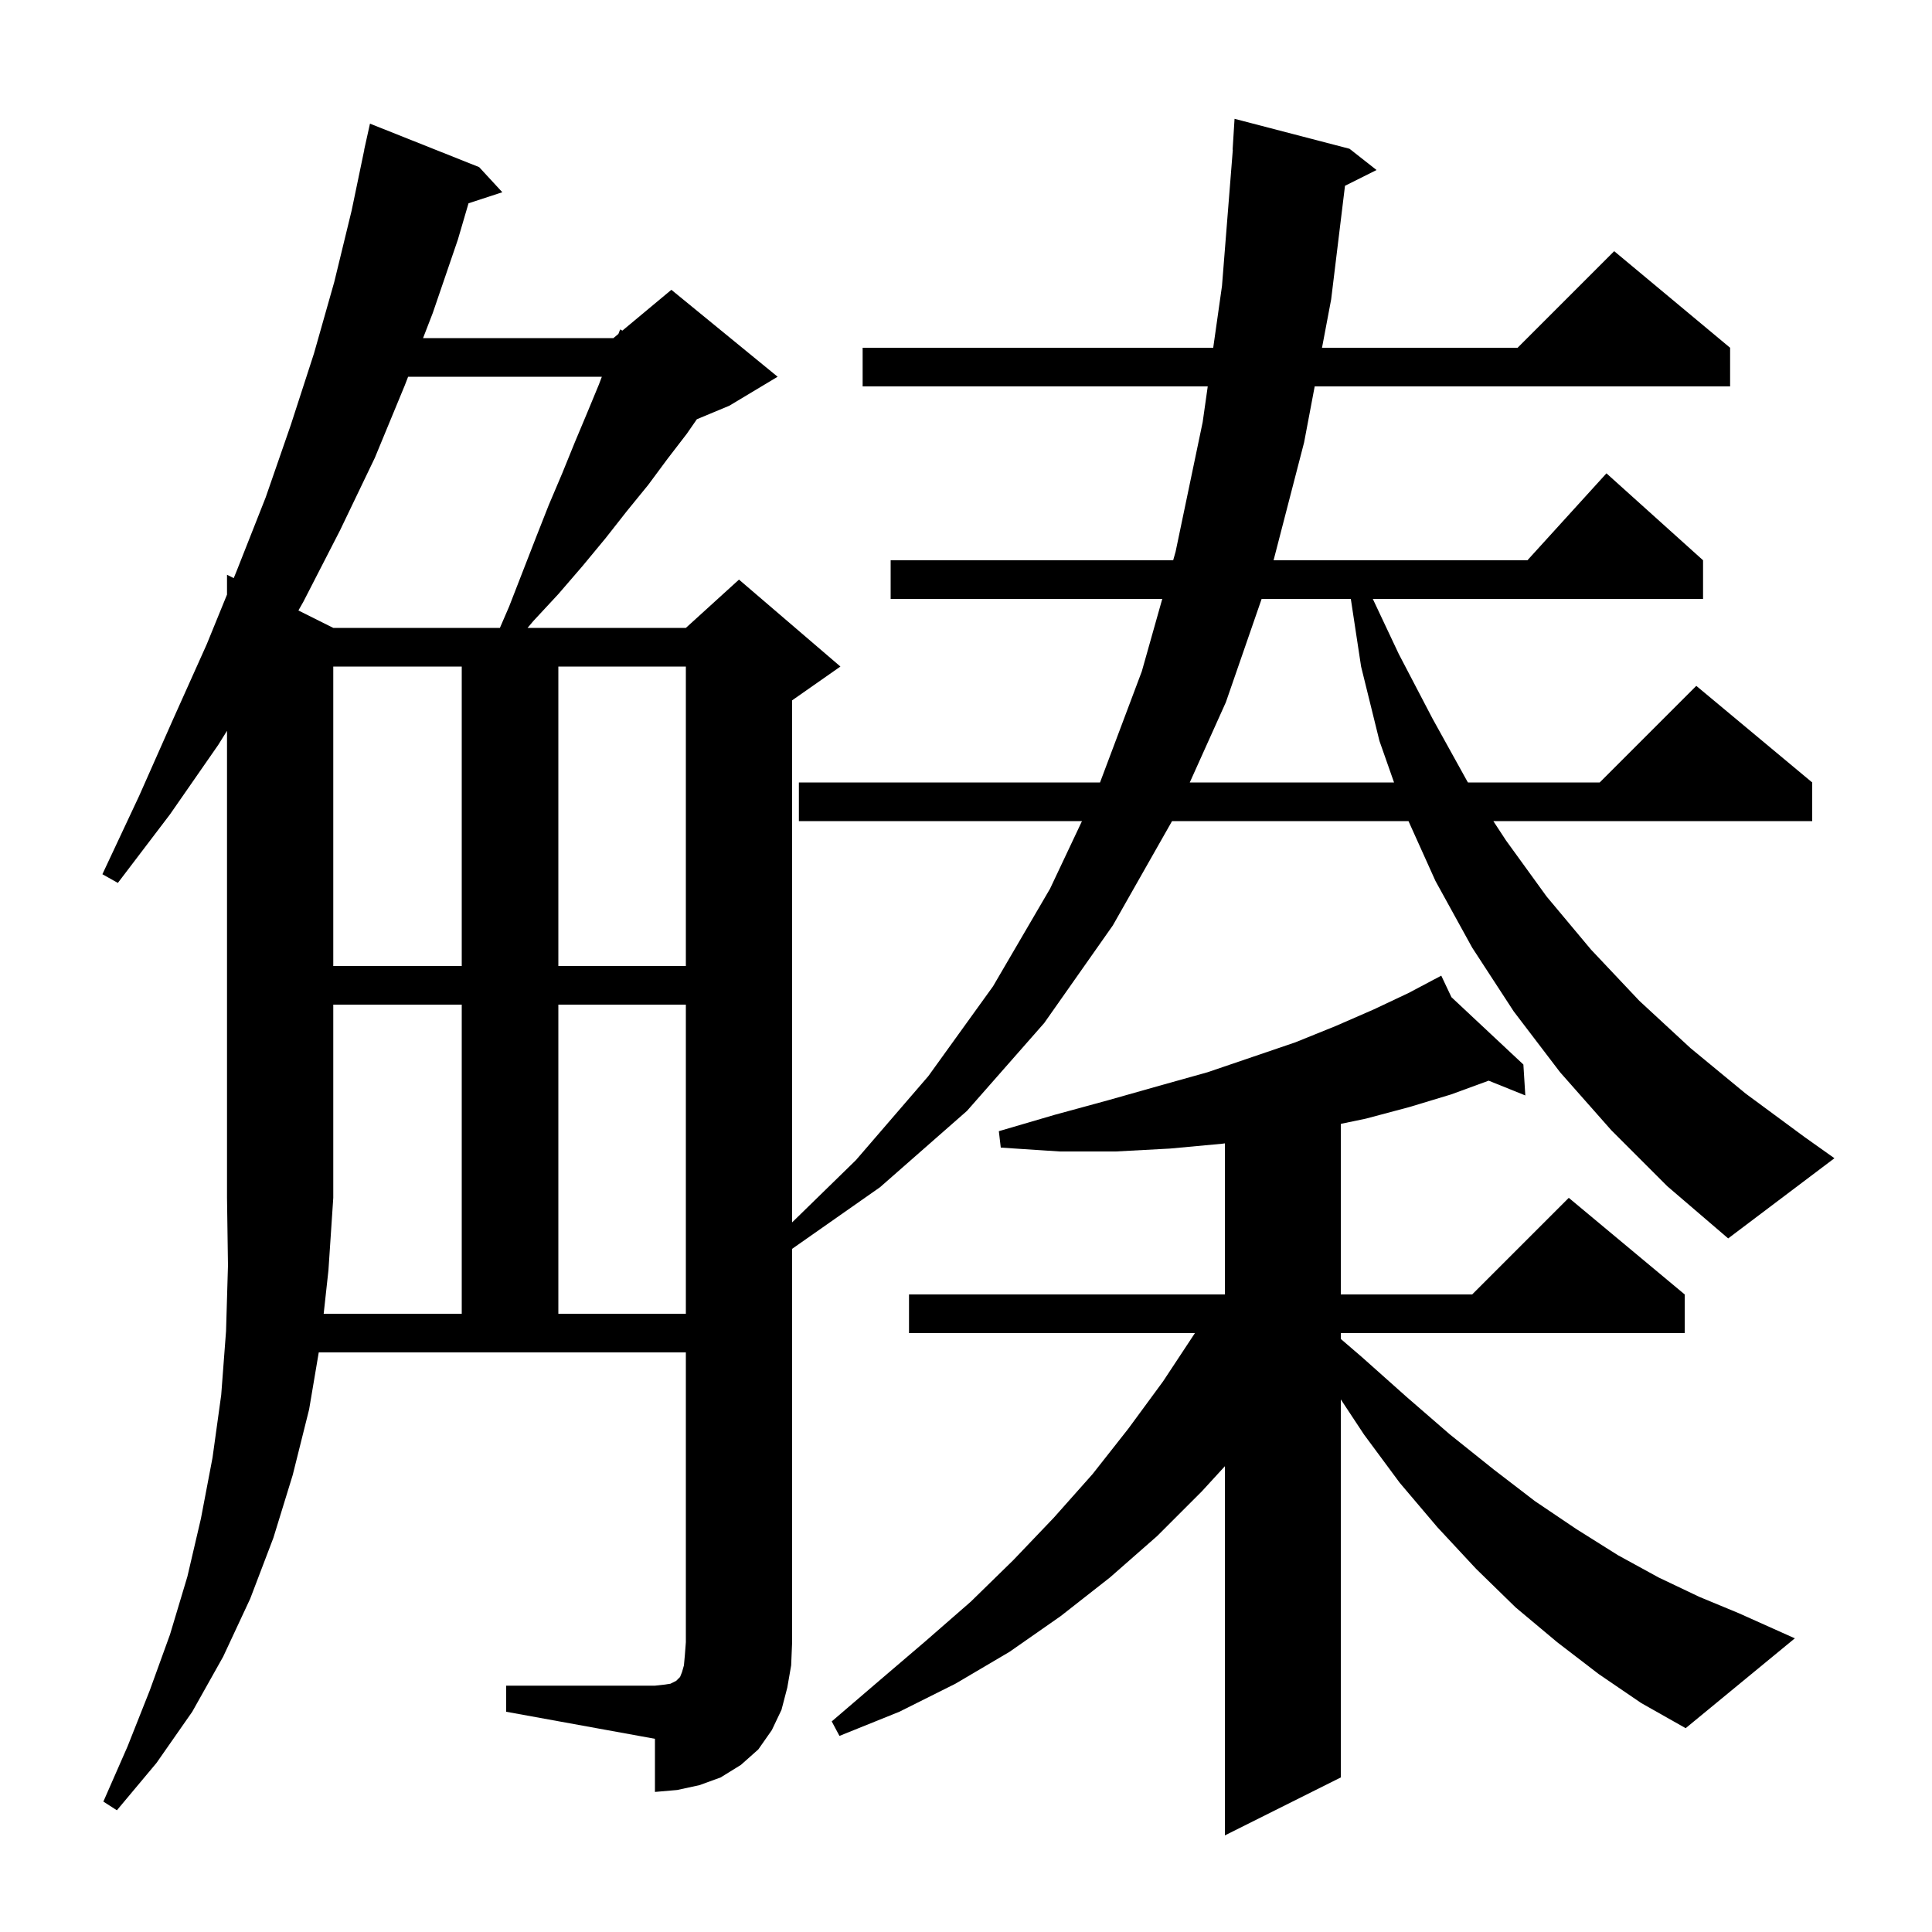 <svg xmlns="http://www.w3.org/2000/svg" xmlns:xlink="http://www.w3.org/1999/xlink" version="1.1" baseProfile="full" viewBox="0 0 200 200" width="200" height="200"><g fill="currentColor"><path d="M 165.5 173.3 L 161.2 170.0 L 156.9 166.4 L 152.8 162.4 L 148.8 158.1 L 144.9 153.5 L 141.2 148.5 L 138.8 144.866 L 138.8 184.0 L 126.8 190.0 L 126.8 151.782 L 124.4 154.4 L 119.8 159.0 L 114.9 163.3 L 109.8 167.3 L 104.5 171.0 L 98.9 174.3 L 93.1 177.2 L 86.9 179.7 L 86.1 178.2 L 91.0 174.0 L 95.8 169.9 L 100.5 165.8 L 104.9 161.5 L 109.1 157.1 L 113.1 152.6 L 116.8 147.9 L 120.4 143.0 L 123.7 138.0 L 94.1 138.0 L 94.1 134.0 L 126.8 134.0 L 126.8 118.36 L 126.5 118.4 L 121.1 118.9 L 115.5 119.2 L 109.7 119.2 L 103.6 118.8 L 103.4 117.1 L 109.2 115.4 L 114.7 113.9 L 120.0 112.4 L 125.0 111.0 L 129.7 109.4 L 134.1 107.9 L 138.3 106.2 L 142.2 104.5 L 145.8 102.8 L 148.334 101.459 L 148.3 101.4 L 148.352 101.449 L 149.2 101.0 L 150.252 103.227 L 157.7 110.2 L 157.9 113.4 L 154.107 111.871 L 150.2 113.3 L 145.9 114.6 L 141.4 115.8 L 138.8 116.342 L 138.8 134.0 L 152.4 134.0 L 162.4 124.0 L 174.4 134.0 L 174.4 138.0 L 138.8 138.0 L 138.8 138.608 L 141.0 140.5 L 145.6 144.6 L 150.1 148.5 L 154.6 152.1 L 158.9 155.4 L 163.2 158.3 L 167.5 161.0 L 171.7 163.3 L 175.9 165.3 L 180.0 167.0 L 185.8 169.6 L 174.5 178.9 L 169.9 176.3 Z M 33.507 136.0 L 47.8 136.0 L 47.8 104.0 L 34.5 104.0 L 34.5 124.0 L 34.0 131.5 Z M 57.8 104.0 L 57.8 136.0 L 71.0 136.0 L 71.0 104.0 Z M 34.5 69.0 L 34.5 100.0 L 47.8 100.0 L 47.8 69.0 Z M 57.8 69.0 L 57.8 100.0 L 71.0 100.0 L 71.0 69.0 Z M 130.604 62.0 L 126.9 72.7 L 123.165 81.0 L 144.311 81.0 L 142.8 76.7 L 140.9 69.0 L 139.837 62.0 Z M 42.248 39.0 L 41.9 39.9 L 38.8 47.4 L 35.2 54.9 L 31.4 62.3 L 30.892 63.196 L 34.5 65.0 L 51.749 65.0 L 52.7 62.8 L 55.5 55.6 L 56.8 52.3 L 58.2 49.0 L 59.5 45.8 L 60.8 42.7 L 62.0 39.8 L 62.303 39.0 Z M 166.8 117.0 L 161.5 111.0 L 156.7 104.7 L 152.4 98.1 L 148.6 91.2 L 145.806 85.0 L 121.33 85.0 L 115.2 95.8 L 108.1 105.9 L 100.1 115.0 L 91.1 122.9 L 82.0 129.279 L 82.0 170.0 L 81.9 172.4 L 81.5 174.7 L 80.9 177.0 L 79.9 179.1 L 78.5 181.1 L 76.7 182.7 L 74.6 184.0 L 72.4 184.8 L 70.1 185.3 L 67.8 185.5 L 67.8 180.0 L 52.4 177.2 L 52.4 174.5 L 67.8 174.5 L 68.7 174.4 L 69.4 174.3 L 70.0 174.0 L 70.4 173.6 L 70.6 173.1 L 70.8 172.4 L 70.9 171.3 L 71.0 170.0 L 71.0 140.0 L 32.997 140.0 L 32.0 145.9 L 30.3 152.7 L 28.3 159.2 L 25.9 165.5 L 23.1 171.5 L 19.9 177.2 L 16.2 182.5 L 12.1 187.4 L 10.7 186.5 L 13.2 180.8 L 15.5 175.0 L 17.6 169.2 L 19.4 163.2 L 20.8 157.2 L 22.0 150.9 L 22.9 144.4 L 23.4 137.8 L 23.6 131.0 L 23.5 124.0 L 23.5 75.652 L 22.6 77.1 L 17.6 84.3 L 12.2 91.4 L 10.6 90.5 L 14.4 82.4 L 17.9 74.5 L 21.4 66.7 L 23.5 61.552 L 23.5 59.5 L 24.195 59.848 L 24.5 59.1 L 27.5 51.5 L 30.1 44.0 L 32.5 36.6 L 34.6 29.2 L 36.4 21.8 L 37.712 15.502 L 37.7 15.5 L 38.3 12.8 L 49.6 17.3 L 52.0 19.9 L 48.501 21.045 L 47.4 24.8 L 44.8 32.4 L 43.795 35.0 L 63.5 35.0 L 64.015 34.571 L 64.2 34.1 L 64.43 34.225 L 69.5 30.0 L 80.5 39.0 L 75.5 42.0 L 72.138 43.401 L 71.1 44.9 L 69.1 47.5 L 67.1 50.2 L 64.9 52.9 L 62.7 55.7 L 60.3 58.6 L 57.8 61.5 L 55.2 64.3 L 54.613 65.0 L 71.0 65.0 L 76.5 60.0 L 87.0 69.0 L 82.0 72.5 L 82.0 126.541 L 88.6 120.1 L 96.1 111.4 L 102.8 102.1 L 108.7 92.0 L 112.006 85.0 L 82.7 85.0 L 82.7 81.0 L 113.875 81.0 L 118.2 69.5 L 120.317 62.0 L 92.2 62.0 L 92.2 58.0 L 121.446 58.0 L 121.7 57.1 L 124.5 43.7 L 125.025 40.0 L 89.3 40.0 L 89.3 36.0 L 125.592 36.0 L 126.5 29.6 L 127.621 15.5 L 127.6 15.5 L 127.8 12.3 L 139.7 15.4 L 142.5 17.6 L 139.233 19.233 L 137.8 31.0 L 136.854 36.0 L 157.1 36.0 L 167.1 26.0 L 179.1 36.0 L 179.1 40.0 L 136.097 40.0 L 135.0 45.8 L 131.84 58.0 L 158.118 58.0 L 166.3 49.0 L 176.3 58.0 L 176.3 62.0 L 142.113 62.0 L 144.8 67.7 L 148.3 74.4 L 151.9 80.9 L 151.966 81.0 L 165.6 81.0 L 175.6 71.0 L 187.6 81.0 L 187.6 85.0 L 154.589 85.0 L 155.9 87.0 L 160.1 92.8 L 164.7 98.3 L 169.7 103.6 L 175.0 108.5 L 180.7 113.2 L 186.8 117.7 L 189.9 119.9 L 178.9 128.2 L 172.6 122.8 Z "/></g></svg>
